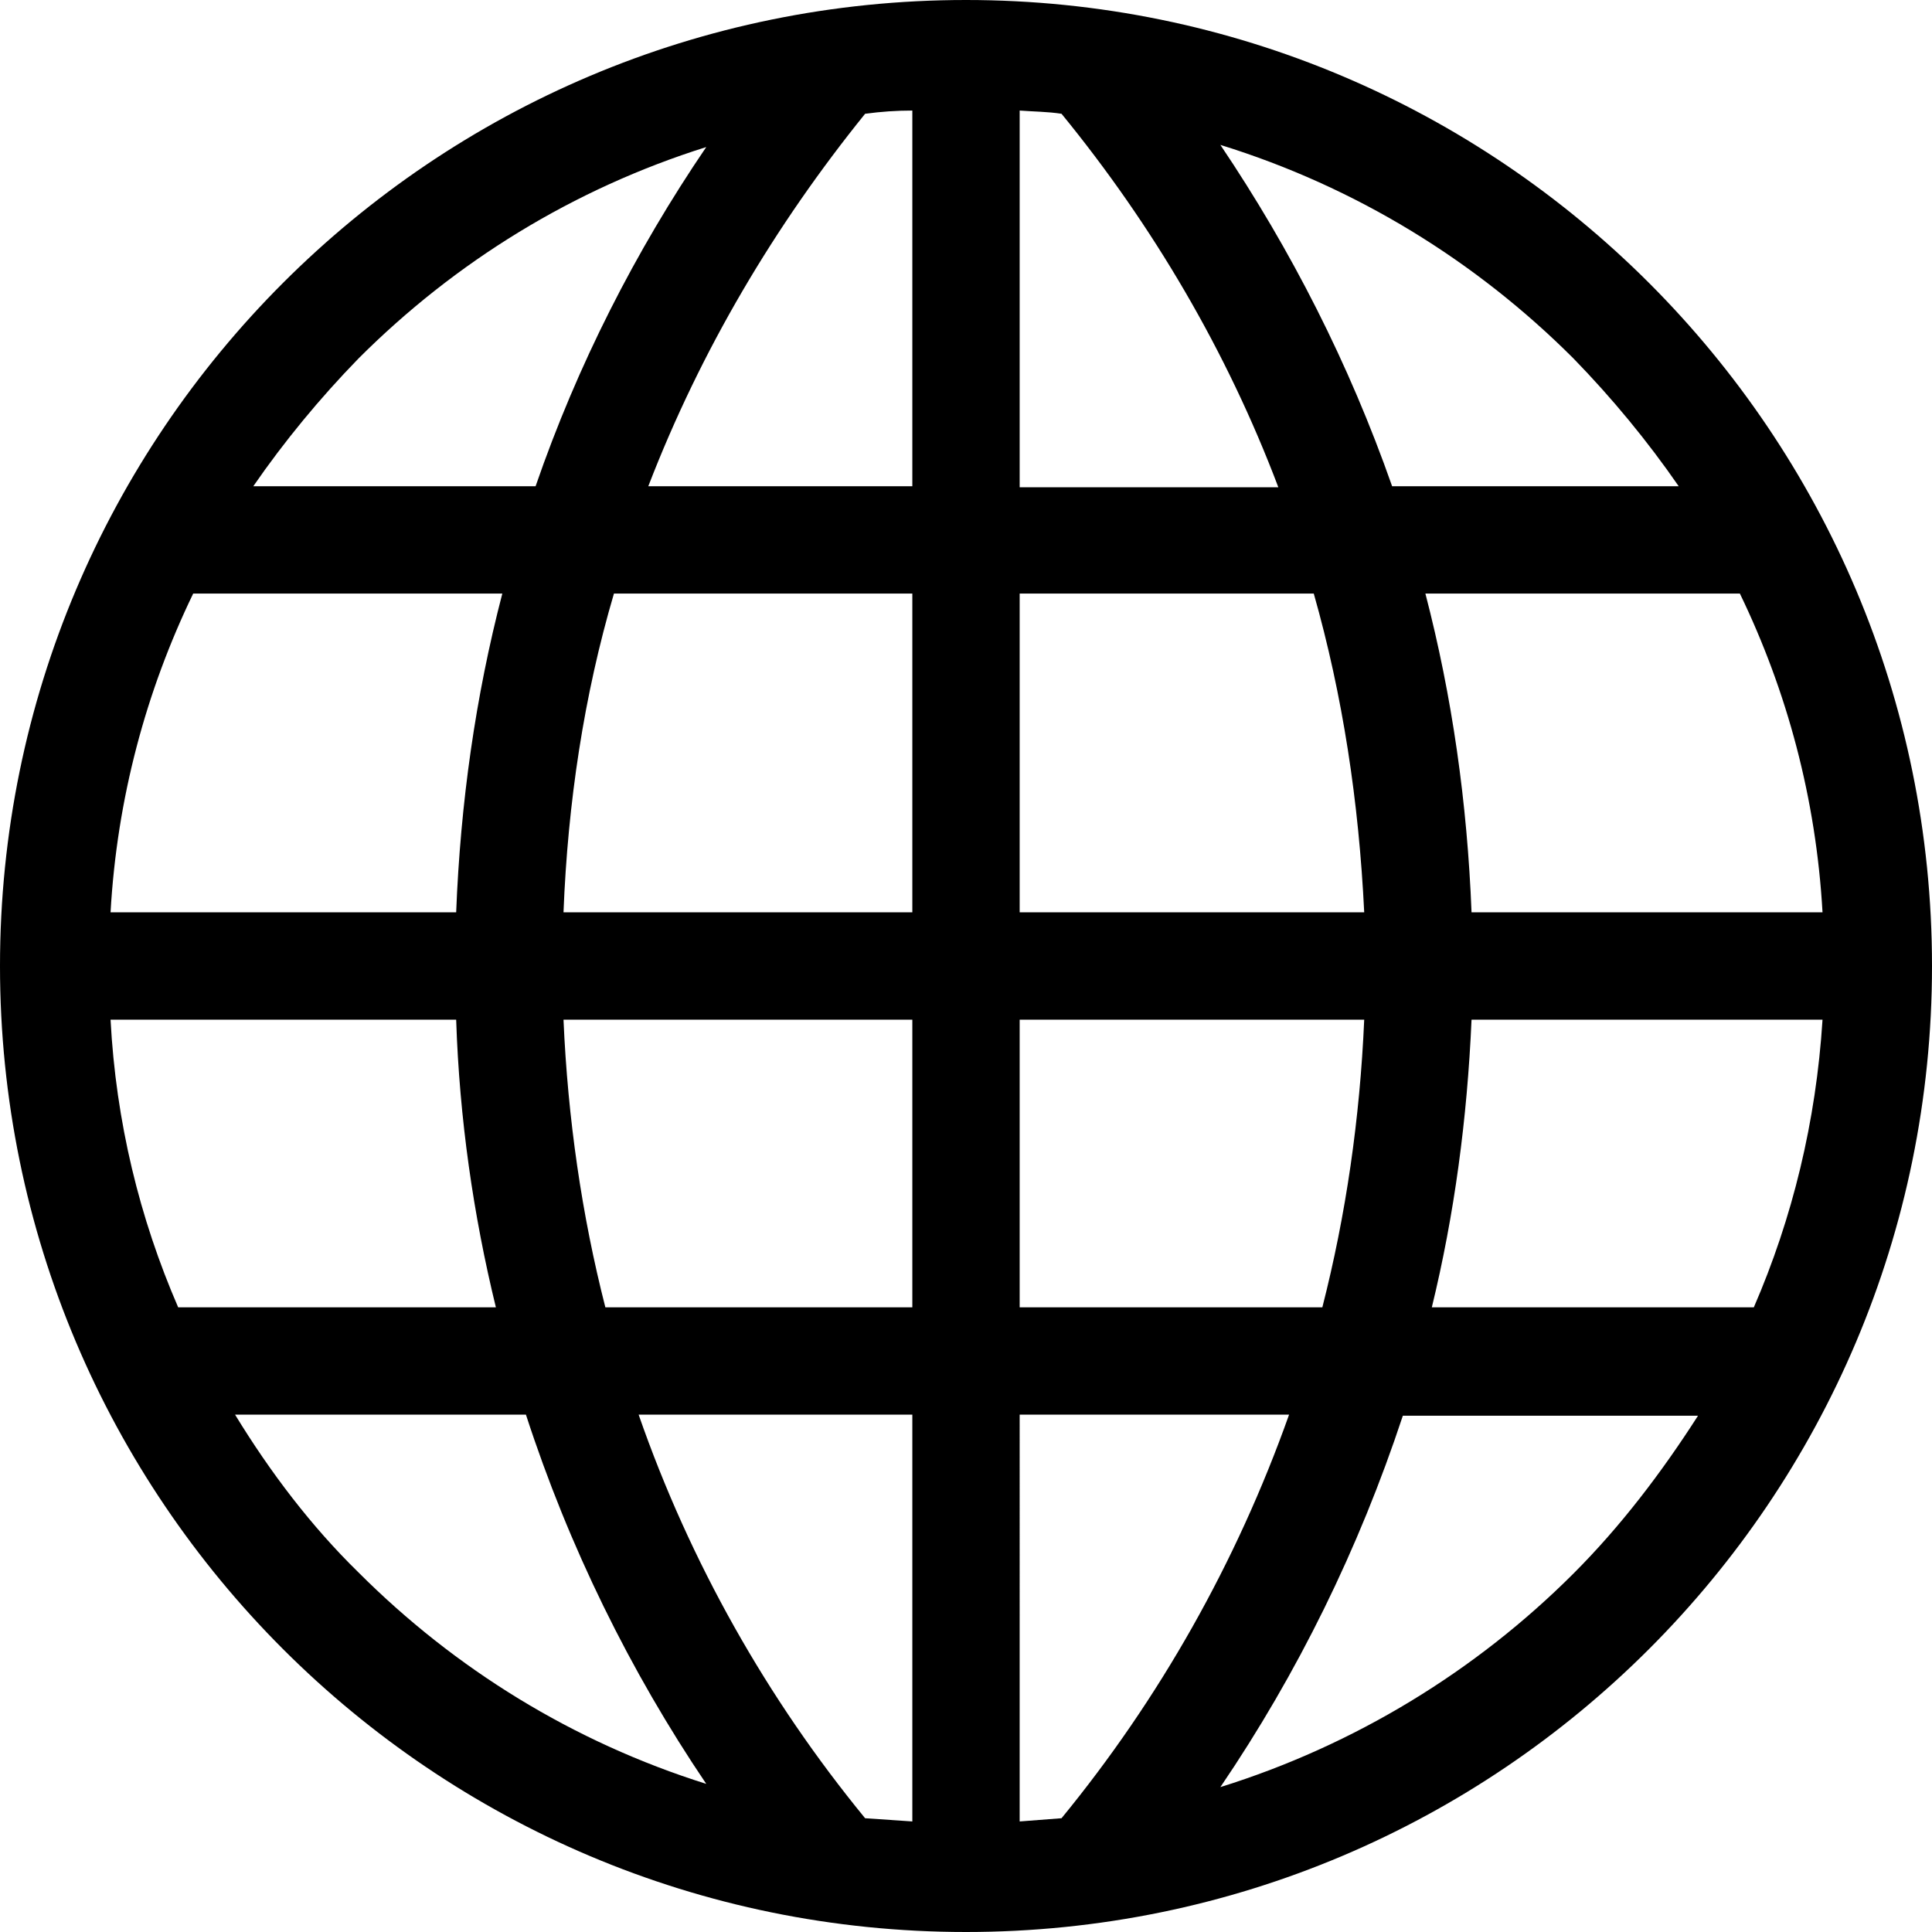 <?xml version="1.0" encoding="utf-8"?>
<!-- Generator: Adobe Illustrator 19.0.1, SVG Export Plug-In . SVG Version: 6.00 Build 0)  -->
<svg version="1.1" id="Layer_1" xmlns="http://www.w3.org/2000/svg" xmlns:xlink="http://www.w3.org/1999/xlink" x="0px" y="0px"
	 viewBox="0 0 18 18" style="enable-background:new 0 0 18 18;" xml:space="preserve">
<path id="XMLID_12_" d="M9,0C4.03,0,0,4.03,0,9c0,4.97,4.03,9,9,9c4.97,0,9-4.03,9-9C18,4.03,13.97,0,9,0z M1.03,9.5h3.22
	c0.03,0.92,0.16,1.82,0.37,2.68H1.66C1.3,11.35,1.08,10.45,1.03,9.5z M9.5,4.53V1.03c0.13,0.01,0.26,0.01,0.39,0.03
	c0.85,1.04,1.54,2.21,2.02,3.48H9.5z M12.24,5.53c0.27,0.95,0.42,1.94,0.47,2.97H9.5V5.53H12.24z M8.5,4.53H6.04
	C6.53,3.26,7.22,2.1,8.06,1.06C8.21,1.04,8.35,1.03,8.5,1.03V4.53z M8.5,5.53V8.5H5.25c0.04-1.02,0.19-2.02,0.47-2.97H8.5z
	 M4.25,8.5H1.03C1.09,7.44,1.36,6.44,1.8,5.53h2.88C4.43,6.49,4.29,7.48,4.25,8.5z M5.25,9.5H8.5v2.68H5.64
	C5.42,11.32,5.29,10.42,5.25,9.5z M8.5,13.18v3.79c-0.15-0.01-0.29-0.02-0.44-0.03c-0.91-1.11-1.63-2.38-2.11-3.76H8.5z M9.5,13.18
	h2.51c-0.49,1.38-1.21,2.65-2.12,3.76c-0.13,0.01-0.26,0.02-0.39,0.03V13.18z M9.5,12.18V9.5h3.21c-0.04,0.92-0.17,1.82-0.39,2.68
	H9.5z M13.71,9.5h3.27c-0.06,0.95-0.28,1.85-0.64,2.68h-3C13.55,11.32,13.67,10.42,13.71,9.5z M13.71,8.5
	c-0.04-1.02-0.18-2.01-0.43-2.97h2.93c0.44,0.91,0.71,1.91,0.77,2.97H13.71z M15.64,4.53h-2.67c-0.4-1.14-0.94-2.2-1.6-3.18
	c1.26,0.39,2.38,1.08,3.29,1.99C15.02,3.71,15.35,4.11,15.64,4.53z M3.34,3.34c0.9-0.9,2-1.58,3.24-1.97
	C5.92,2.34,5.38,3.4,4.99,4.53H2.36C2.65,4.11,2.98,3.71,3.34,3.34z M2.19,13.18H4.9c0.4,1.23,0.97,2.39,1.68,3.44
	c-1.24-0.39-2.34-1.07-3.24-1.97C2.9,14.22,2.52,13.72,2.19,13.18z M14.66,14.66c-0.91,0.91-2.04,1.6-3.29,1.99
	c0.72-1.06,1.29-2.22,1.7-3.46h2.75C15.48,13.72,15.1,14.22,14.66,14.66z"/>
</svg>
